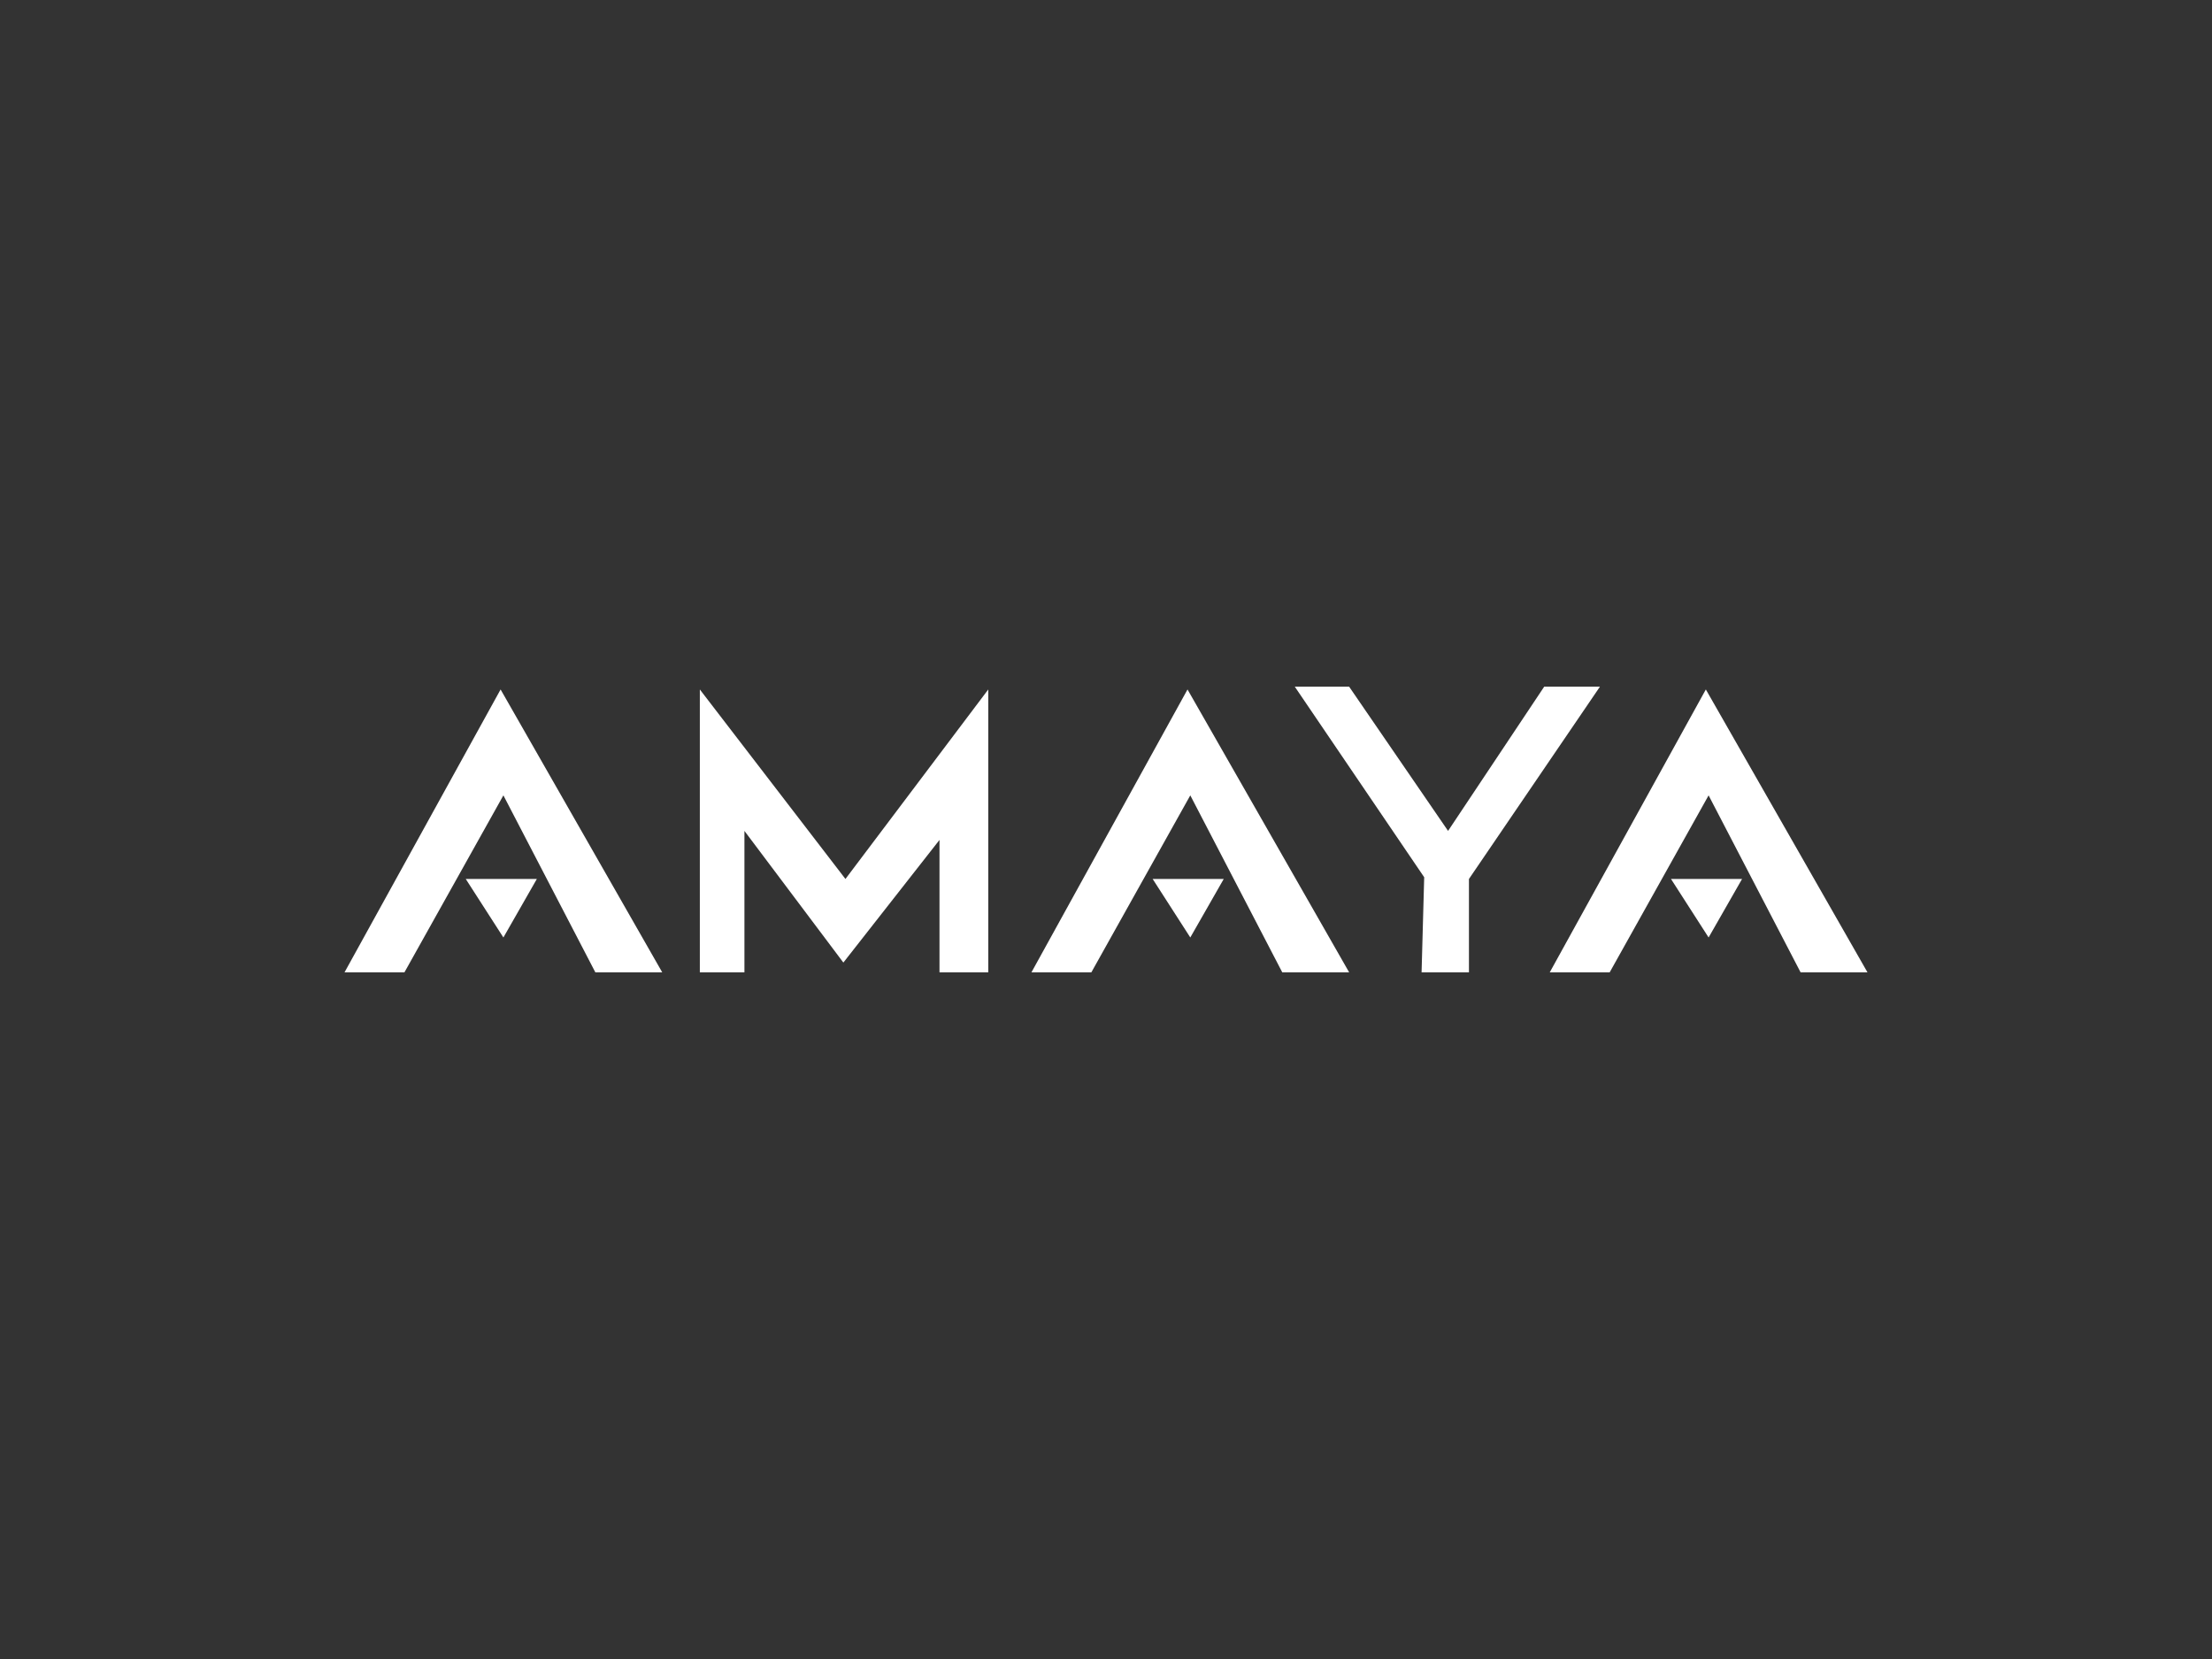 <?xml version="1.0" encoding="utf-8"?>
<!-- Generator: Adobe Illustrator 16.0.0, SVG Export Plug-In . SVG Version: 6.00 Build 0)  -->
<!DOCTYPE svg PUBLIC "-//W3C//DTD SVG 1.1//EN" "http://www.w3.org/Graphics/SVG/1.1/DTD/svg11.dtd">
<svg version="1.1" id="Layer_1" xmlns="http://www.w3.org/2000/svg" xmlns:xlink="http://www.w3.org/1999/xlink" x="0px" y="0px"
	 width="120px" height="90px" viewBox="0 0 120 90" enable-background="new 0 0 120 90" xml:space="preserve">
<rect x="0" y="0" width="120" height="90" fill="#808080" stroke="none"/>
<path fill="#333333" d="M130.688,85.822c0,6.775-3.617,12.326-8.045,12.326H-2.64c-4.425,0-8.048-5.551-8.048-12.326V4.18
	c0-6.783,3.624-12.328,8.047-12.328h125.28c4.424,0,8.049,5.55,8.049,12.328V85.822L130.688,85.822z"/>
<g>
	<g>
		<polygon fill="#FFFFFF" points="18.691,52.748 21.941,52.748 27.309,43.148 32.297,52.748 35.925,52.748 27.157,37.403 		"/>
		<polygon fill="#FFFFFF" points="27.309,50.858 25.267,47.684 29.123,47.684 		"/>
	</g>
	<g>
		<polygon fill="#FFFFFF" points="55.956,52.748 59.206,52.748 64.573,43.148 69.562,52.748 73.19,52.748 64.422,37.403 		"/>
		<polygon fill="#FFFFFF" points="64.573,50.858 62.532,47.684 66.387,47.684 		"/>
	</g>
	<g>
		<polygon fill="#FFFFFF" points="84.074,52.748 87.325,52.748 92.691,43.148 97.681,52.748 101.309,52.748 92.541,37.403 		"/>
		<polygon fill="#FFFFFF" points="92.691,50.858 90.651,47.684 94.506,47.684 		"/>
	</g>
	<polygon fill="#FFFFFF" points="37.966,52.748 40.385,52.748 40.385,45.076 45.752,52.219 50.967,45.566 50.967,52.748 
		53.613,52.748 53.613,37.403 45.865,47.684 37.966,37.403 	"/>
	<polygon fill="#FFFFFF" points="77.12,52.748 79.69,52.748 79.69,47.684 86.796,37.252 83.772,37.252 78.557,45.076 73.19,37.252 
		70.242,37.252 77.262,47.59 	"/>
</g>
</svg>
